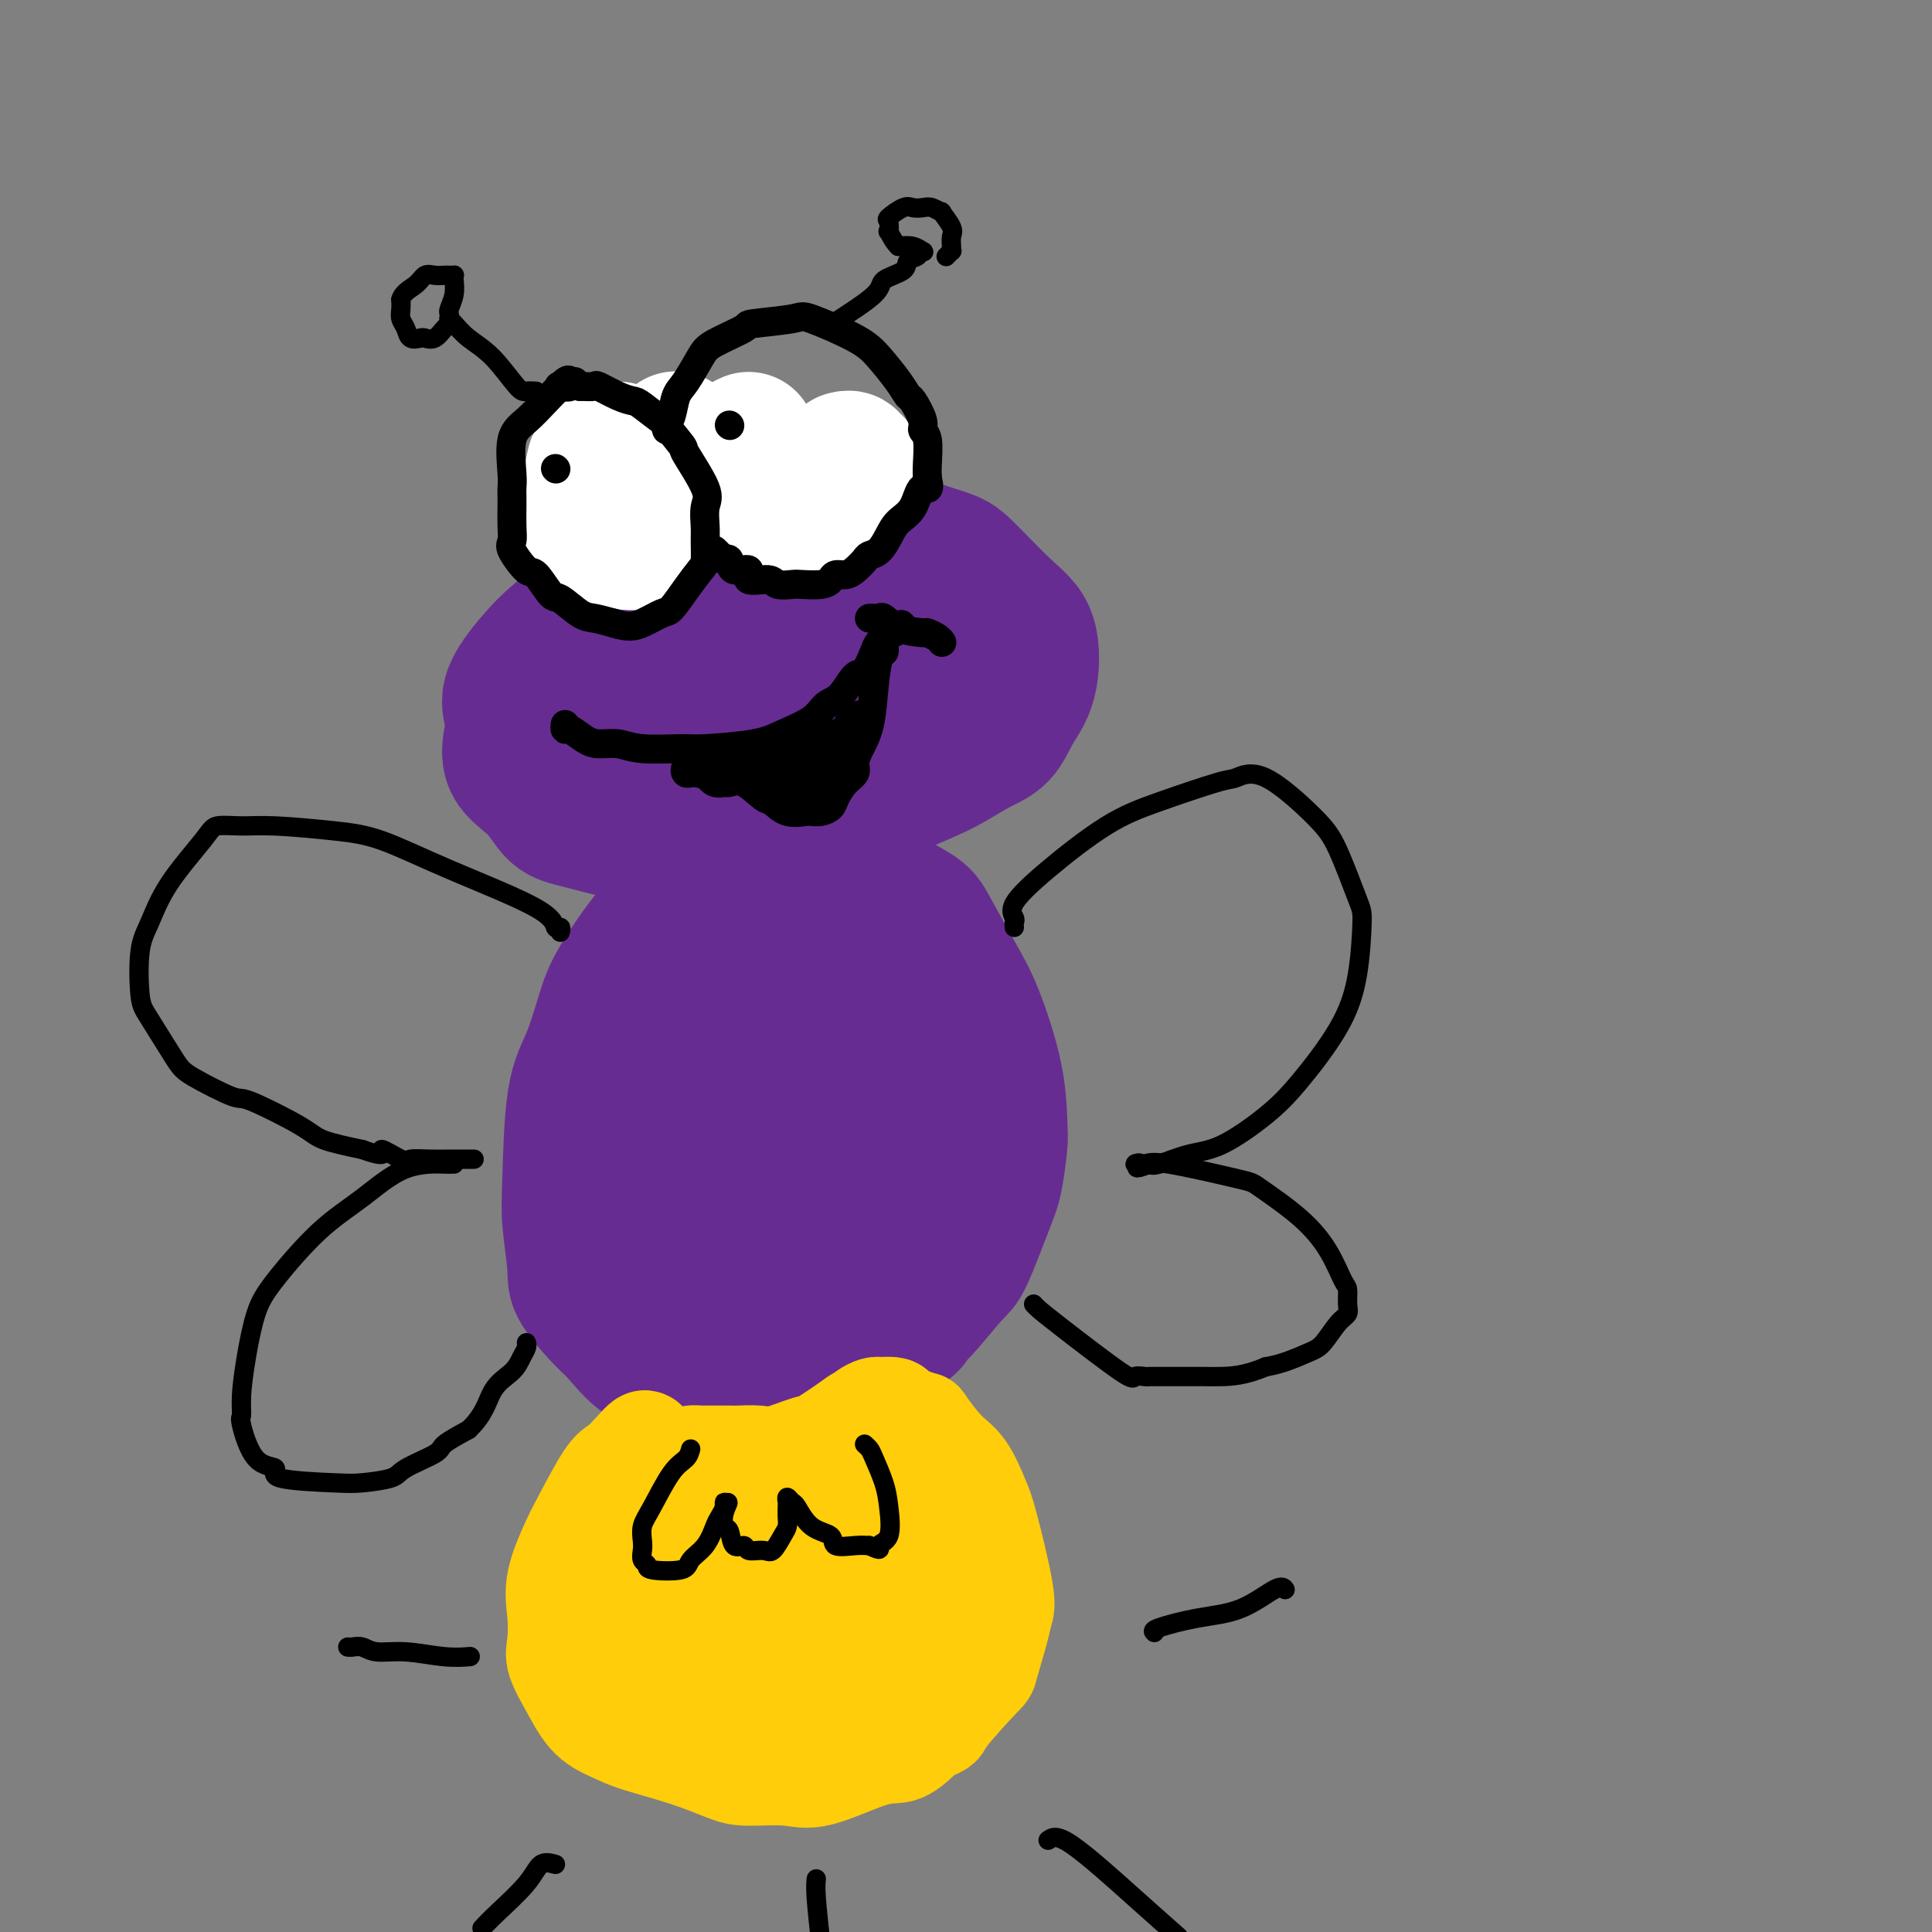 <svg viewBox='0 0 400 400' version='1.1' xmlns='http://www.w3.org/2000/svg' xmlns:xlink='http://www.w3.org/1999/xlink'><rect x="0" y="0" width="400" height="400" fill="#808080" stroke="none"/><g fill='none' stroke='#672C91' stroke-width='28' stroke-linecap='round' stroke-linejoin='round'><path d='M156,116c-0.606,0.006 -1.212,0.012 -1,0c0.212,-0.012 1.242,-0.042 0,0c-1.242,0.042 -4.755,0.157 -7,0c-2.245,-0.157 -3.221,-0.587 -6,0c-2.779,0.587 -7.362,2.190 -11,4c-3.638,1.810 -6.330,3.828 -9,6c-2.670,2.172 -5.317,4.497 -7,6c-1.683,1.503 -2.403,2.183 -4,4c-1.597,1.817 -4.073,4.770 -5,7c-0.927,2.230 -0.307,3.735 0,5c0.307,1.265 0.301,2.288 0,4c-0.301,1.712 -0.898,4.111 0,6c0.898,1.889 3.290,3.266 5,5c1.710,1.734 2.739,3.825 4,5c1.261,1.175 2.755,1.434 5,2c2.245,0.566 5.241,1.440 8,2c2.759,0.560 5.281,0.804 9,1c3.719,0.196 8.634,0.342 14,0c5.366,-0.342 11.183,-1.171 17,-2'/><path d='M168,171c8.376,-0.868 9.315,-2.537 11,-4c1.685,-1.463 4.117,-2.718 7,-4c2.883,-1.282 6.219,-2.589 9,-4c2.781,-1.411 5.007,-2.926 7,-4c1.993,-1.074 3.752,-1.707 5,-3c1.248,-1.293 1.985,-3.246 3,-5c1.015,-1.754 2.308,-3.308 3,-6c0.692,-2.692 0.785,-6.521 0,-9c-0.785,-2.479 -2.446,-3.607 -5,-6c-2.554,-2.393 -6.000,-6.050 -8,-8c-2.000,-1.950 -2.552,-2.194 -5,-3c-2.448,-0.806 -6.790,-2.176 -9,-3c-2.210,-0.824 -2.288,-1.103 -4,-1c-1.712,0.103 -5.057,0.589 -7,0c-1.943,-0.589 -2.483,-2.254 -7,0c-4.517,2.254 -13.012,8.427 -18,12c-4.988,3.573 -6.471,4.545 -8,7c-1.529,2.455 -3.104,6.392 -5,10c-1.896,3.608 -4.113,6.888 -5,9c-0.887,2.112 -0.443,3.056 0,4'/><path d='M132,153c-1.537,4.152 -0.379,3.031 0,4c0.379,0.969 -0.022,4.027 1,6c1.022,1.973 3.468,2.860 5,4c1.532,1.140 2.151,2.532 5,3c2.849,0.468 7.928,0.013 12,0c4.072,-0.013 7.136,0.418 11,0c3.864,-0.418 8.528,-1.683 12,-3c3.472,-1.317 5.754,-2.686 8,-4c2.246,-1.314 4.458,-2.573 6,-4c1.542,-1.427 2.415,-3.021 3,-4c0.585,-0.979 0.881,-1.342 1,-3c0.119,-1.658 0.059,-4.610 0,-7c-0.059,-2.390 -0.119,-4.219 -1,-6c-0.881,-1.781 -2.584,-3.514 -4,-5c-1.416,-1.486 -2.544,-2.725 -5,-4c-2.456,-1.275 -6.238,-2.588 -9,-3c-2.762,-0.412 -4.503,0.075 -8,0c-3.497,-0.075 -8.749,-0.713 -12,0c-3.251,0.713 -4.500,2.775 -6,4c-1.500,1.225 -3.250,1.612 -5,2'/><path d='M146,133c-2.085,1.166 -1.797,1.082 -2,3c-0.203,1.918 -0.898,5.840 0,9c0.898,3.160 3.387,5.558 5,7c1.613,1.442 2.348,1.927 6,2c3.652,0.073 10.221,-0.268 13,0c2.779,0.268 1.767,1.143 3,0c1.233,-1.143 4.709,-4.304 6,-6c1.291,-1.696 0.395,-1.926 0,-3c-0.395,-1.074 -0.289,-2.992 0,-4c0.289,-1.008 0.760,-1.106 -1,-2c-1.760,-0.894 -5.753,-2.583 -8,-4c-2.247,-1.417 -2.749,-2.562 -4,-3c-1.251,-0.438 -3.253,-0.169 -5,0c-1.747,0.169 -3.241,0.238 -4,0c-0.759,-0.238 -0.782,-0.784 -1,-1c-0.218,-0.216 -0.630,-0.102 -1,0c-0.370,0.102 -0.697,0.192 -1,0c-0.303,-0.192 -0.582,-0.667 -1,-1c-0.418,-0.333 -0.977,-0.524 -2,-1c-1.023,-0.476 -2.512,-1.238 -4,-2'/><path d='M145,127c-3.648,-0.823 -3.268,-0.379 -4,-1c-0.732,-0.621 -2.578,-2.307 -4,-3c-1.422,-0.693 -2.422,-0.392 -3,-1c-0.578,-0.608 -0.736,-2.124 -1,-3c-0.264,-0.876 -0.635,-1.110 0,-2c0.635,-0.890 2.278,-2.434 4,-4c1.722,-1.566 3.525,-3.152 6,-4c2.475,-0.848 5.621,-0.956 8,-1c2.379,-0.044 3.989,-0.023 5,0c1.011,0.023 1.421,0.048 2,0c0.579,-0.048 1.325,-0.171 2,0c0.675,0.171 1.277,0.634 2,1c0.723,0.366 1.565,0.634 2,1c0.435,0.366 0.463,0.829 1,1c0.537,0.171 1.582,0.049 2,0c0.418,-0.049 0.209,-0.024 0,0'/><path d='M151,182c-0.341,-0.022 -0.682,-0.045 -1,0c-0.318,0.045 -0.613,0.156 -1,0c-0.387,-0.156 -0.865,-0.581 -2,0c-1.135,0.581 -2.925,2.166 -5,4c-2.075,1.834 -4.433,3.915 -7,7c-2.567,3.085 -5.343,7.174 -7,10c-1.657,2.826 -2.196,4.390 -3,7c-0.804,2.610 -1.872,6.267 -3,9c-1.128,2.733 -2.317,4.542 -3,9c-0.683,4.458 -0.860,11.566 -1,16c-0.140,4.434 -0.245,6.196 0,9c0.245,2.804 0.838,6.652 1,9c0.162,2.348 -0.108,3.198 1,5c1.108,1.802 3.594,4.557 5,6c1.406,1.443 1.731,1.574 3,3c1.269,1.426 3.483,4.149 5,5c1.517,0.851 2.338,-0.169 4,0c1.662,0.169 4.163,1.526 6,2c1.837,0.474 3.008,0.065 5,0c1.992,-0.065 4.806,0.213 9,0c4.194,-0.213 9.770,-0.918 14,-2c4.230,-1.082 7.115,-2.541 10,-4'/><path d='M181,277c7.658,-1.820 7.802,-3.368 8,-4c0.198,-0.632 0.448,-0.346 2,-2c1.552,-1.654 4.406,-5.248 6,-7c1.594,-1.752 1.930,-1.661 3,-4c1.070,-2.339 2.875,-7.108 4,-10c1.125,-2.892 1.571,-3.907 2,-6c0.429,-2.093 0.840,-5.265 1,-7c0.160,-1.735 0.068,-2.033 0,-4c-0.068,-1.967 -0.112,-5.604 -1,-10c-0.888,-4.396 -2.619,-9.552 -4,-13c-1.381,-3.448 -2.412,-5.190 -4,-8c-1.588,-2.810 -3.735,-6.690 -5,-9c-1.265,-2.310 -1.650,-3.050 -3,-4c-1.350,-0.950 -3.666,-2.111 -5,-3c-1.334,-0.889 -1.688,-1.507 -3,-2c-1.312,-0.493 -3.584,-0.861 -4,-1c-0.416,-0.139 1.022,-0.047 -1,0c-2.022,0.047 -7.506,0.051 -11,1c-3.494,0.949 -4.998,2.843 -8,7c-3.002,4.157 -7.501,10.579 -12,17'/><path d='M146,208c-3.861,6.300 -3.514,10.050 -4,15c-0.486,4.950 -1.805,11.098 -2,16c-0.195,4.902 0.734,8.556 1,11c0.266,2.444 -0.131,3.678 1,5c1.131,1.322 3.791,2.733 5,4c1.209,1.267 0.969,2.390 3,3c2.031,0.610 6.334,0.706 9,1c2.666,0.294 3.695,0.785 6,0c2.305,-0.785 5.886,-2.848 8,-4c2.114,-1.152 2.761,-1.395 4,-4c1.239,-2.605 3.070,-7.572 4,-11c0.930,-3.428 0.960,-5.317 1,-8c0.040,-2.683 0.088,-6.158 0,-8c-0.088,-1.842 -0.314,-2.049 -2,-4c-1.686,-1.951 -4.831,-5.646 -7,-8c-2.169,-2.354 -3.360,-3.365 -5,-4c-1.640,-0.635 -3.728,-0.892 -5,-1c-1.272,-0.108 -1.727,-0.068 -3,0c-1.273,0.068 -3.364,0.162 -5,4c-1.636,3.838 -2.818,11.419 -4,19'/><path d='M151,234c-0.830,4.870 -0.905,7.546 0,11c0.905,3.454 2.789,7.687 4,10c1.211,2.313 1.750,2.706 3,3c1.250,0.294 3.210,0.488 4,1c0.790,0.512 0.410,1.341 2,0c1.590,-1.341 5.149,-4.851 7,-8c1.851,-3.149 1.992,-5.936 2,-10c0.008,-4.064 -0.117,-9.403 -1,-14c-0.883,-4.597 -2.524,-8.451 -4,-11c-1.476,-2.549 -2.787,-3.793 -4,-5c-1.213,-1.207 -2.326,-2.379 -3,-3c-0.674,-0.621 -0.907,-0.692 -1,-1c-0.093,-0.308 -0.046,-0.852 0,-1c0.046,-0.148 0.093,0.101 0,0c-0.093,-0.101 -0.324,-0.553 0,-1c0.324,-0.447 1.203,-0.890 2,-1c0.797,-0.110 1.514,0.111 2,0c0.486,-0.111 0.743,-0.556 1,-1'/><path d='M165,203c1.481,-0.532 2.684,-0.863 3,-1c0.316,-0.137 -0.256,-0.082 1,0c1.256,0.082 4.340,0.190 6,1c1.660,0.810 1.895,2.322 3,3c1.105,0.678 3.080,0.522 4,1c0.920,0.478 0.786,1.590 1,2c0.214,0.410 0.775,0.117 1,0c0.225,-0.117 0.112,-0.059 0,0'/></g>
<g fill='none' stroke='#FFFFFF' stroke-width='28' stroke-linecap='round' stroke-linejoin='round'><path d='M128,93c-1.599,1.388 -3.199,2.775 -4,3c-0.801,0.225 -0.805,-0.714 -1,0c-0.195,0.714 -0.581,3.080 -1,5c-0.419,1.920 -0.872,3.393 -1,4c-0.128,0.607 0.068,0.348 0,1c-0.068,0.652 -0.399,2.216 0,3c0.399,0.784 1.530,0.789 2,1c0.470,0.211 0.280,0.628 1,1c0.720,0.372 2.352,0.698 4,1c1.648,0.302 3.314,0.581 5,0c1.686,-0.581 3.394,-2.023 4,-3c0.606,-0.977 0.110,-1.488 1,-3c0.890,-1.512 3.167,-4.023 4,-5c0.833,-0.977 0.224,-0.420 0,-1c-0.224,-0.580 -0.063,-2.298 0,-3c0.063,-0.702 0.027,-0.388 0,-1c-0.027,-0.612 -0.046,-2.150 0,-3c0.046,-0.850 0.157,-1.011 0,-1c-0.157,0.011 -0.581,0.195 -1,0c-0.419,-0.195 -0.834,-0.770 -1,-1c-0.166,-0.230 -0.083,-0.115 0,0'/><path d='M155,91c-0.422,0.170 -0.845,0.339 -1,1c-0.155,0.661 -0.044,1.812 0,3c0.044,1.188 0.020,2.413 0,4c-0.020,1.587 -0.035,3.536 1,5c1.035,1.464 3.120,2.441 4,3c0.880,0.559 0.553,0.698 1,1c0.447,0.302 1.667,0.766 3,1c1.333,0.234 2.781,0.239 4,0c1.219,-0.239 2.211,-0.723 3,-1c0.789,-0.277 1.374,-0.349 2,-1c0.626,-0.651 1.293,-1.881 2,-3c0.707,-1.119 1.453,-2.127 2,-3c0.547,-0.873 0.894,-1.611 1,-2c0.106,-0.389 -0.028,-0.430 0,-1c0.028,-0.570 0.217,-1.669 0,-2c-0.217,-0.331 -0.842,0.107 -1,0c-0.158,-0.107 0.150,-0.760 0,-1c-0.150,-0.240 -0.757,-0.069 -1,0c-0.243,0.069 -0.121,0.034 0,0'/></g>
<g fill='none' stroke='#000000' stroke-width='6' stroke-linecap='round' stroke-linejoin='round'><path d='M119,79c-0.405,0.094 -0.810,0.188 -1,0c-0.190,-0.188 -0.166,-0.657 -1,0c-0.834,0.657 -2.525,2.441 -4,4c-1.475,1.559 -2.735,2.893 -4,4c-1.265,1.107 -2.535,1.985 -3,4c-0.465,2.015 -0.125,5.165 0,7c0.125,1.835 0.034,2.355 0,3c-0.034,0.645 -0.012,1.416 0,2c0.012,0.584 0.013,0.981 0,2c-0.013,1.019 -0.041,2.661 0,4c0.041,1.339 0.151,2.373 0,3c-0.151,0.627 -0.562,0.845 0,2c0.562,1.155 2.097,3.248 3,4c0.903,0.752 1.175,0.162 2,1c0.825,0.838 2.205,3.103 3,4c0.795,0.897 1.007,0.426 2,1c0.993,0.574 2.767,2.193 4,3c1.233,0.807 1.924,0.802 3,1c1.076,0.198 2.538,0.599 4,1'/><path d='M127,129c3.150,1.046 4.525,0.662 6,0c1.475,-0.662 3.050,-1.603 4,-2c0.950,-0.397 1.274,-0.249 2,-1c0.726,-0.751 1.855,-2.402 3,-4c1.145,-1.598 2.306,-3.145 3,-4c0.694,-0.855 0.922,-1.018 1,-2c0.078,-0.982 0.006,-2.783 0,-4c-0.006,-1.217 0.055,-1.852 0,-3c-0.055,-1.148 -0.227,-2.811 0,-4c0.227,-1.189 0.853,-1.906 0,-4c-0.853,-2.094 -3.184,-5.566 -4,-7c-0.816,-1.434 -0.115,-0.829 -1,-2c-0.885,-1.171 -3.355,-4.119 -4,-5c-0.645,-0.881 0.534,0.307 0,0c-0.534,-0.307 -2.782,-2.107 -4,-3c-1.218,-0.893 -1.407,-0.880 -2,-1c-0.593,-0.120 -1.592,-0.372 -3,-1c-1.408,-0.628 -3.225,-1.631 -4,-2c-0.775,-0.369 -0.507,-0.106 -1,0c-0.493,0.106 -1.746,0.053 -3,0'/><path d='M120,80c-2.964,-1.083 -1.875,-0.292 -2,0c-0.125,0.292 -1.464,0.083 -2,0c-0.536,-0.083 -0.268,-0.042 0,0'/><path d='M138,89c-0.093,-0.303 -0.187,-0.605 0,-1c0.187,-0.395 0.654,-0.881 1,-2c0.346,-1.119 0.571,-2.871 1,-4c0.429,-1.129 1.064,-1.636 2,-3c0.936,-1.364 2.174,-3.584 3,-5c0.826,-1.416 1.240,-2.029 3,-3c1.760,-0.971 4.866,-2.301 6,-3c1.134,-0.699 0.298,-0.769 2,-1c1.702,-0.231 5.944,-0.624 8,-1c2.056,-0.376 1.927,-0.734 4,0c2.073,0.734 6.347,2.561 9,4c2.653,1.439 3.685,2.490 5,4c1.315,1.510 2.912,3.479 4,5c1.088,1.521 1.668,2.593 2,3c0.332,0.407 0.415,0.150 1,1c0.585,0.850 1.673,2.808 2,4c0.327,1.192 -0.108,1.618 0,2c0.108,0.382 0.760,0.718 1,2c0.240,1.282 0.069,3.509 0,5c-0.069,1.491 -0.034,2.245 0,3'/><path d='M192,99c0.781,3.343 -0.266,1.701 -1,2c-0.734,0.299 -1.156,2.538 -2,4c-0.844,1.462 -2.109,2.145 -3,3c-0.891,0.855 -1.408,1.882 -2,3c-0.592,1.118 -1.261,2.328 -2,3c-0.739,0.672 -1.550,0.806 -2,1c-0.450,0.194 -0.540,0.447 -1,1c-0.460,0.553 -1.290,1.406 -2,2c-0.710,0.594 -1.300,0.930 -2,1c-0.700,0.070 -1.509,-0.125 -2,0c-0.491,0.125 -0.664,0.571 -1,1c-0.336,0.429 -0.836,0.843 -2,1c-1.164,0.157 -2.993,0.058 -4,0c-1.007,-0.058 -1.191,-0.076 -2,0c-0.809,0.076 -2.241,0.247 -3,0c-0.759,-0.247 -0.844,-0.911 -2,-1c-1.156,-0.089 -3.384,0.396 -4,0c-0.616,-0.396 0.381,-1.673 0,-2c-0.381,-0.327 -2.141,0.297 -3,0c-0.859,-0.297 -0.817,-1.513 -1,-2c-0.183,-0.487 -0.592,-0.243 -1,0'/><path d='M150,116c-0.940,-0.786 -0.792,-0.750 -1,-1c-0.208,-0.250 -0.774,-0.786 -1,-1c-0.226,-0.214 -0.113,-0.107 0,0'/><path d='M115,97c0.000,0.000 0.100,0.100 0.1,0.1'/><path d='M151,88c0.000,0.000 0.100,0.100 0.1,0.1'/><path d='M117,150c-0.040,0.475 -0.079,0.949 0,1c0.079,0.051 0.278,-0.322 1,0c0.722,0.322 1.969,1.340 3,2c1.031,0.660 1.848,0.962 3,1c1.152,0.038 2.639,-0.188 4,0c1.361,0.188 2.595,0.791 5,1c2.405,0.209 5.981,0.023 8,0c2.019,-0.023 2.479,0.117 5,0c2.521,-0.117 7.101,-0.490 10,-1c2.899,-0.510 4.117,-1.157 6,-2c1.883,-0.843 4.429,-1.883 6,-3c1.571,-1.117 2.165,-2.313 3,-3c0.835,-0.687 1.910,-0.865 3,-2c1.090,-1.135 2.193,-3.226 3,-4c0.807,-0.774 1.316,-0.232 2,-1c0.684,-0.768 1.542,-2.847 2,-4c0.458,-1.153 0.514,-1.381 1,-2c0.486,-0.619 1.400,-1.628 2,-2c0.600,-0.372 0.886,-0.106 1,0c0.114,0.106 0.057,0.053 0,0'/><path d='M185,131c2.833,-3.000 1.417,-1.500 0,0'/><path d='M180,128c0.326,-0.014 0.652,-0.028 1,0c0.348,0.028 0.718,0.098 1,0c0.282,-0.098 0.474,-0.363 1,0c0.526,0.363 1.384,1.355 3,2c1.616,0.645 3.988,0.944 5,1c1.012,0.056 0.663,-0.129 1,0c0.337,0.129 1.360,0.573 2,1c0.640,0.427 0.897,0.836 1,1c0.103,0.164 0.051,0.082 0,0'/><path d='M183,134c0.087,0.436 0.175,0.872 0,1c-0.175,0.128 -0.611,-0.051 -1,1c-0.389,1.051 -0.730,3.331 -1,6c-0.270,2.669 -0.470,5.725 -1,8c-0.530,2.275 -1.389,3.768 -2,5c-0.611,1.232 -0.975,2.203 -1,3c-0.025,0.797 0.289,1.418 0,2c-0.289,0.582 -1.181,1.123 -2,2c-0.819,0.877 -1.565,2.091 -2,3c-0.435,0.909 -0.560,1.513 -1,2c-0.440,0.487 -1.196,0.855 -2,1c-0.804,0.145 -1.656,0.066 -2,0c-0.344,-0.066 -0.181,-0.120 -1,0c-0.819,0.120 -2.619,0.414 -4,0c-1.381,-0.414 -2.344,-1.537 -3,-2c-0.656,-0.463 -1.005,-0.266 -2,-1c-0.995,-0.734 -2.637,-2.398 -4,-3c-1.363,-0.602 -2.448,-0.141 -3,0c-0.552,0.141 -0.572,-0.039 -1,0c-0.428,0.039 -1.265,0.297 -2,0c-0.735,-0.297 -1.367,-1.148 -2,-2'/><path d='M146,160c-3.891,-1.239 -1.618,-0.336 -1,0c0.618,0.336 -0.420,0.104 -1,0c-0.580,-0.104 -0.703,-0.080 -1,0c-0.297,0.080 -0.767,0.218 -1,0c-0.233,-0.218 -0.229,-0.790 0,-1c0.229,-0.210 0.681,-0.056 1,0c0.319,0.056 0.504,0.015 1,0c0.496,-0.015 1.302,-0.004 2,0c0.698,0.004 1.287,0.001 2,0c0.713,-0.001 1.549,-0.001 2,0c0.451,0.001 0.518,0.001 1,0c0.482,-0.001 1.378,-0.003 2,0c0.622,0.003 0.971,0.011 2,0c1.029,-0.011 2.739,-0.041 4,0c1.261,0.041 2.075,0.155 3,0c0.925,-0.155 1.963,-0.577 3,-1'/><path d='M165,158c3.849,-0.882 2.470,-2.086 3,-3c0.530,-0.914 2.969,-1.538 4,-2c1.031,-0.462 0.653,-0.764 1,-1c0.347,-0.236 1.417,-0.408 2,-1c0.583,-0.592 0.678,-1.604 1,-2c0.322,-0.396 0.871,-0.176 1,0c0.129,0.176 -0.160,0.307 0,0c0.160,-0.307 0.771,-1.052 1,-1c0.229,0.052 0.078,0.900 0,1c-0.078,0.100 -0.083,-0.548 0,0c0.083,0.548 0.254,2.294 0,4c-0.254,1.706 -0.931,3.374 -2,5c-1.069,1.626 -2.528,3.210 -3,4c-0.472,0.790 0.042,0.786 0,1c-0.042,0.214 -0.640,0.645 -1,1c-0.360,0.355 -0.482,0.634 -1,1c-0.518,0.366 -1.434,0.819 -2,1c-0.566,0.181 -0.783,0.091 -1,0'/><path d='M168,166c-1.149,1.229 -0.022,0.302 0,0c0.022,-0.302 -1.059,0.022 -2,0c-0.941,-0.022 -1.740,-0.391 -2,-1c-0.260,-0.609 0.021,-1.459 0,-2c-0.021,-0.541 -0.342,-0.772 -1,-1c-0.658,-0.228 -1.651,-0.452 -2,-1c-0.349,-0.548 -0.053,-1.419 0,-2c0.053,-0.581 -0.138,-0.872 0,-1c0.138,-0.128 0.604,-0.095 1,0c0.396,0.095 0.722,0.251 1,0c0.278,-0.251 0.508,-0.908 1,-1c0.492,-0.092 1.245,0.383 2,0c0.755,-0.383 1.511,-1.623 2,-2c0.489,-0.377 0.712,0.110 1,0c0.288,-0.110 0.642,-0.815 1,-1c0.358,-0.185 0.720,0.152 1,0c0.280,-0.152 0.477,-0.793 0,-1c-0.477,-0.207 -1.628,0.021 -2,0c-0.372,-0.021 0.037,-0.292 -1,0c-1.037,0.292 -3.518,1.146 -6,2'/><path d='M162,155c-1.785,0.269 -1.747,0.440 -2,1c-0.253,0.560 -0.797,1.509 -1,2c-0.203,0.491 -0.063,0.524 0,1c0.063,0.476 0.051,1.395 0,2c-0.051,0.605 -0.140,0.895 0,1c0.140,0.105 0.509,0.026 1,0c0.491,-0.026 1.104,0.002 2,0c0.896,-0.002 2.075,-0.034 3,0c0.925,0.034 1.596,0.136 2,0c0.404,-0.136 0.539,-0.508 1,-1c0.461,-0.492 1.247,-1.102 2,-2c0.753,-0.898 1.473,-2.083 2,-3c0.527,-0.917 0.859,-1.566 1,-2c0.141,-0.434 0.089,-0.652 0,-1c-0.089,-0.348 -0.216,-0.824 0,-1c0.216,-0.176 0.776,-0.050 1,0c0.224,0.050 0.112,0.025 0,0'/></g>
<g fill='none' stroke='#FFCD0A' stroke-width='20' stroke-linecap='round' stroke-linejoin='round'><path d='M134,298c-0.273,-0.142 -0.546,-0.283 -1,0c-0.454,0.283 -1.089,0.991 -2,2c-0.911,1.009 -2.098,2.319 -3,3c-0.902,0.681 -1.520,0.732 -3,3c-1.480,2.268 -3.822,6.753 -5,9c-1.178,2.247 -1.194,2.255 -2,4c-0.806,1.745 -2.404,5.227 -3,8c-0.596,2.773 -0.191,4.836 0,7c0.191,2.164 0.169,4.428 0,6c-0.169,1.572 -0.483,2.451 0,4c0.483,1.549 1.764,3.769 3,6c1.236,2.231 2.428,4.475 4,6c1.572,1.525 3.526,2.332 5,3c1.474,0.668 2.470,1.197 5,2c2.530,0.803 6.596,1.879 10,3c3.404,1.121 6.146,2.285 8,3c1.854,0.715 2.819,0.979 5,1c2.181,0.021 5.576,-0.202 8,0c2.424,0.202 3.877,0.827 7,0c3.123,-0.827 7.918,-3.107 11,-4c3.082,-0.893 4.452,-0.398 6,-1c1.548,-0.602 3.274,-2.301 5,-4'/><path d='M192,359c3.909,-1.609 2.683,-1.130 4,-3c1.317,-1.870 5.179,-6.087 7,-8c1.821,-1.913 1.602,-1.520 2,-3c0.398,-1.480 1.411,-4.833 2,-7c0.589,-2.167 0.752,-3.147 1,-4c0.248,-0.853 0.581,-1.580 0,-5c-0.581,-3.420 -2.076,-9.533 -3,-13c-0.924,-3.467 -1.279,-4.287 -2,-6c-0.721,-1.713 -1.810,-4.318 -3,-6c-1.190,-1.682 -2.480,-2.439 -4,-4c-1.520,-1.561 -3.270,-3.925 -4,-5c-0.730,-1.075 -0.442,-0.863 -1,-1c-0.558,-0.137 -1.963,-0.625 -3,-1c-1.037,-0.375 -1.705,-0.637 -2,-1c-0.295,-0.363 -0.215,-0.826 -1,-1c-0.785,-0.174 -2.434,-0.058 -3,0c-0.566,0.058 -0.049,0.057 0,0c0.049,-0.057 -0.372,-0.169 -1,0c-0.628,0.169 -1.465,0.620 -2,1c-0.535,0.380 -0.767,0.690 -1,1'/><path d='M178,293c-1.198,0.301 -0.693,0.052 -2,1c-1.307,0.948 -4.428,3.091 -6,4c-1.572,0.909 -1.597,0.583 -3,1c-1.403,0.417 -4.184,1.576 -6,2c-1.816,0.424 -2.667,0.114 -4,0c-1.333,-0.114 -3.149,-0.031 -4,0c-0.851,0.031 -0.738,0.011 -2,0c-1.262,-0.011 -3.899,-0.012 -5,0c-1.101,0.012 -0.667,0.037 -1,0c-0.333,-0.037 -1.434,-0.137 -2,0c-0.566,0.137 -0.598,0.510 -1,1c-0.402,0.490 -1.176,1.097 -2,2c-0.824,0.903 -1.699,2.103 -2,3c-0.301,0.897 -0.029,1.493 -1,4c-0.971,2.507 -3.186,6.927 -4,9c-0.814,2.073 -0.226,1.799 0,3c0.226,1.201 0.092,3.879 0,6c-0.092,2.121 -0.140,3.686 0,6c0.140,2.314 0.469,5.375 1,7c0.531,1.625 1.266,1.812 2,2'/><path d='M136,344c1.129,4.272 2.451,2.951 4,3c1.549,0.049 3.324,1.466 7,2c3.676,0.534 9.253,0.183 12,0c2.747,-0.183 2.664,-0.199 4,0c1.336,0.199 4.090,0.614 7,0c2.910,-0.614 5.974,-2.258 8,-3c2.026,-0.742 3.012,-0.581 4,-1c0.988,-0.419 1.978,-1.419 3,-3c1.022,-1.581 2.078,-3.743 3,-6c0.922,-2.257 1.712,-4.610 2,-6c0.288,-1.390 0.074,-1.818 0,-4c-0.074,-2.182 -0.010,-6.118 0,-8c0.010,-1.882 -0.036,-1.710 -1,-3c-0.964,-1.290 -2.847,-4.043 -5,-6c-2.153,-1.957 -4.575,-3.120 -7,-4c-2.425,-0.880 -4.851,-1.479 -6,-2c-1.149,-0.521 -1.019,-0.964 -4,0c-2.981,0.964 -9.072,3.337 -12,5c-2.928,1.663 -2.694,2.618 -3,4c-0.306,1.382 -1.153,3.191 -2,5'/><path d='M150,317c-1.227,2.215 -1.795,3.252 -2,4c-0.205,0.748 -0.049,1.207 0,2c0.049,0.793 -0.011,1.920 0,3c0.011,1.080 0.094,2.112 3,3c2.906,0.888 8.636,1.632 12,2c3.364,0.368 4.362,0.360 7,0c2.638,-0.360 6.917,-1.073 9,-2c2.083,-0.927 1.969,-2.068 3,-3c1.031,-0.932 3.206,-1.654 4,-3c0.794,-1.346 0.207,-3.314 0,-5c-0.207,-1.686 -0.034,-3.090 -1,-4c-0.966,-0.910 -3.071,-1.328 -5,-2c-1.929,-0.672 -3.684,-1.599 -6,0c-2.316,1.599 -5.195,5.724 -7,8c-1.805,2.276 -2.535,2.705 -3,4c-0.465,1.295 -0.663,3.458 -1,5c-0.337,1.542 -0.812,2.465 -1,3c-0.188,0.535 -0.089,0.683 0,1c0.089,0.317 0.168,0.805 0,1c-0.168,0.195 -0.584,0.098 -1,0'/><path d='M161,334c-0.650,2.000 -0.774,2.000 -2,2c-1.226,0.000 -3.556,0.000 -5,0c-1.444,-0.000 -2.004,0.000 -3,0c-0.996,0.000 -2.427,0.000 -3,0c-0.573,0.000 -0.286,0.000 0,0'/></g>
<g fill='none' stroke='#000000' stroke-width='4' stroke-linecap='round' stroke-linejoin='round'><path d='M143,300c-0.188,0.691 -0.376,1.382 -1,2c-0.624,0.618 -1.684,1.162 -3,3c-1.316,1.838 -2.890,4.968 -4,7c-1.110,2.032 -1.757,2.964 -2,4c-0.243,1.036 -0.081,2.176 0,3c0.081,0.824 0.081,1.333 0,2c-0.081,0.667 -0.245,1.494 0,2c0.245,0.506 0.898,0.692 1,1c0.102,0.308 -0.348,0.738 1,1c1.348,0.262 4.493,0.355 6,0c1.507,-0.355 1.374,-1.159 2,-2c0.626,-0.841 2.010,-1.718 3,-3c0.990,-1.282 1.586,-2.968 2,-4c0.414,-1.032 0.647,-1.411 1,-2c0.353,-0.589 0.826,-1.389 1,-2c0.174,-0.611 0.050,-1.032 0,-1c-0.050,0.032 -0.025,0.516 0,1'/><path d='M150,312c1.406,-1.964 0.423,-0.373 0,1c-0.423,1.373 -0.284,2.530 0,3c0.284,0.470 0.713,0.255 1,1c0.287,0.745 0.433,2.451 1,3c0.567,0.549 1.556,-0.059 2,0c0.444,0.059 0.343,0.784 1,1c0.657,0.216 2.071,-0.077 3,0c0.929,0.077 1.373,0.525 2,0c0.627,-0.525 1.436,-2.024 2,-3c0.564,-0.976 0.882,-1.429 1,-2c0.118,-0.571 0.035,-1.260 0,-2c-0.035,-0.740 -0.022,-1.533 0,-2c0.022,-0.467 0.052,-0.609 0,-1c-0.052,-0.391 -0.185,-1.031 0,-1c0.185,0.031 0.687,0.734 1,1c0.313,0.266 0.436,0.096 1,1c0.564,0.904 1.568,2.883 3,4c1.432,1.117 3.291,1.372 4,2c0.709,0.628 0.268,1.631 1,2c0.732,0.369 2.638,0.106 4,0c1.362,-0.106 2.181,-0.053 3,0'/><path d='M180,320c2.964,1.433 1.873,0.514 2,0c0.127,-0.514 1.471,-0.624 2,-2c0.529,-1.376 0.243,-4.019 0,-6c-0.243,-1.981 -0.444,-3.302 -1,-5c-0.556,-1.698 -1.469,-3.775 -2,-5c-0.531,-1.225 -0.681,-1.599 -1,-2c-0.319,-0.401 -0.805,-0.829 -1,-1c-0.195,-0.171 -0.097,-0.086 0,0'/><path d='M116,193c0.112,-0.491 0.224,-0.982 0,-1c-0.224,-0.018 -0.783,0.437 -1,0c-0.217,-0.437 -0.090,-1.767 -4,-4c-3.910,-2.233 -11.857,-5.369 -18,-8c-6.143,-2.631 -10.483,-4.759 -14,-6c-3.517,-1.241 -6.212,-1.596 -10,-2c-3.788,-0.404 -8.670,-0.856 -12,-1c-3.330,-0.144 -5.108,0.019 -7,0c-1.892,-0.019 -3.898,-0.219 -5,0c-1.102,0.219 -1.301,0.856 -3,3c-1.699,2.144 -4.897,5.794 -7,9c-2.103,3.206 -3.111,5.968 -4,8c-0.889,2.032 -1.660,3.332 -2,6c-0.340,2.668 -0.248,6.702 0,9c0.248,2.298 0.653,2.860 2,5c1.347,2.140 3.635,5.858 5,8c1.365,2.142 1.807,2.710 4,4c2.193,1.290 6.137,3.304 8,4c1.863,0.696 1.644,0.073 4,1c2.356,0.927 7.288,3.403 10,5c2.712,1.597 3.203,2.313 5,3c1.797,0.687 4.898,1.343 8,2'/><path d='M75,238c6.097,2.199 3.839,0.197 4,0c0.161,-0.197 2.742,1.411 4,2c1.258,0.589 1.192,0.158 2,0c0.808,-0.158 2.490,-0.042 4,0c1.510,0.042 2.848,0.011 4,0c1.152,-0.011 2.118,-0.003 3,0c0.882,0.003 1.681,0.001 2,0c0.319,-0.001 0.160,-0.000 0,0'/><path d='M210,192c-0.035,-0.361 -0.071,-0.722 0,-1c0.071,-0.278 0.248,-0.474 0,-1c-0.248,-0.526 -0.922,-1.381 0,-3c0.922,-1.619 3.438,-4.001 7,-7c3.562,-2.999 8.169,-6.614 12,-9c3.831,-2.386 6.885,-3.542 11,-5c4.115,-1.458 9.292,-3.218 12,-4c2.708,-0.782 2.946,-0.585 4,-1c1.054,-0.415 2.924,-1.443 6,0c3.076,1.443 7.359,5.358 10,8c2.641,2.642 3.642,4.010 5,7c1.358,2.990 3.075,7.600 4,10c0.925,2.400 1.060,2.590 1,5c-0.060,2.410 -0.314,7.041 -1,11c-0.686,3.959 -1.805,7.245 -4,11c-2.195,3.755 -5.467,7.980 -8,11c-2.533,3.020 -4.328,4.834 -7,7c-2.672,2.166 -6.221,4.684 -9,6c-2.779,1.316 -4.787,1.431 -7,2c-2.213,0.569 -4.632,1.591 -6,2c-1.368,0.409 -1.684,0.204 -2,0'/><path d='M238,241c-4.079,1.550 -2.277,0.426 -2,0c0.277,-0.426 -0.972,-0.153 -1,0c-0.028,0.153 1.166,0.188 2,0c0.834,-0.188 1.308,-0.597 5,0c3.692,0.597 10.604,2.202 14,3c3.396,0.798 3.278,0.789 5,2c1.722,1.211 5.284,3.640 8,6c2.716,2.360 4.585,4.649 6,7c1.415,2.351 2.374,4.763 3,6c0.626,1.237 0.919,1.298 1,2c0.081,0.702 -0.048,2.047 0,3c0.048,0.953 0.274,1.516 0,2c-0.274,0.484 -1.049,0.889 -2,2c-0.951,1.111 -2.080,2.927 -3,4c-0.920,1.073 -1.632,1.404 -3,2c-1.368,0.596 -3.391,1.456 -5,2c-1.609,0.544 -2.805,0.772 -4,1'/><path d='M262,283c-4.239,1.845 -7.335,1.958 -9,2c-1.665,0.042 -1.898,0.011 -4,0c-2.102,-0.011 -6.073,-0.004 -8,0c-1.927,0.004 -1.809,0.005 -2,0c-0.191,-0.005 -0.690,-0.018 -1,0c-0.310,0.018 -0.429,0.065 -1,0c-0.571,-0.065 -1.593,-0.242 -2,0c-0.407,0.242 -0.200,0.902 -3,-1c-2.800,-1.902 -8.606,-6.365 -12,-9c-3.394,-2.635 -4.375,-3.440 -5,-4c-0.625,-0.560 -0.893,-0.874 -1,-1c-0.107,-0.126 -0.054,-0.063 0,0'/><path d='M94,241c-0.494,-0.008 -0.988,-0.016 -1,0c-0.012,0.016 0.457,0.058 -1,0c-1.457,-0.058 -4.841,-0.214 -8,1c-3.159,1.214 -6.093,3.798 -9,6c-2.907,2.202 -5.788,4.020 -9,7c-3.212,2.980 -6.755,7.121 -9,10c-2.245,2.879 -3.192,4.495 -4,7c-0.808,2.505 -1.478,5.897 -2,9c-0.522,3.103 -0.898,5.915 -1,8c-0.102,2.085 0.068,3.441 0,4c-0.068,0.559 -0.373,0.321 0,2c0.373,1.679 1.426,5.274 3,7c1.574,1.726 3.669,1.585 4,2c0.331,0.415 -1.100,1.388 1,2c2.100,0.612 7.733,0.862 11,1c3.267,0.138 4.168,0.165 6,0c1.832,-0.165 4.596,-0.522 6,-1c1.404,-0.478 1.449,-1.077 3,-2c1.551,-0.923 4.610,-2.172 6,-3c1.390,-0.828 1.111,-1.237 2,-2c0.889,-0.763 2.944,-1.882 5,-3'/><path d='M97,296c3.393,-3.157 3.876,-6.051 5,-8c1.124,-1.949 2.890,-2.953 4,-4c1.110,-1.047 1.566,-2.136 2,-3c0.434,-0.864 0.848,-1.502 1,-2c0.152,-0.498 0.044,-0.857 0,-1c-0.044,-0.143 -0.022,-0.072 0,0'/><path d='M111,81c-0.736,-0.042 -1.472,-0.085 -2,0c-0.528,0.085 -0.849,0.296 -2,-1c-1.151,-1.296 -3.132,-4.099 -5,-6c-1.868,-1.901 -3.624,-2.898 -5,-4c-1.376,-1.102 -2.371,-2.308 -3,-3c-0.629,-0.692 -0.892,-0.872 -1,-1c-0.108,-0.128 -0.060,-0.206 0,0c0.060,0.206 0.133,0.696 0,1c-0.133,0.304 -0.473,0.423 -1,1c-0.527,0.577 -1.240,1.613 -2,2c-0.760,0.387 -1.566,0.126 -2,0c-0.434,-0.126 -0.494,-0.117 -1,0c-0.506,0.117 -1.456,0.341 -2,0c-0.544,-0.341 -0.682,-1.246 -1,-2c-0.318,-0.754 -0.816,-1.357 -1,-2c-0.184,-0.643 -0.052,-1.327 0,-2c0.052,-0.673 0.026,-1.337 0,-2'/><path d='M83,62c0.428,-1.486 1.998,-2.202 3,-3c1.002,-0.798 1.435,-1.678 2,-2c0.565,-0.322 1.262,-0.087 2,0c0.738,0.087 1.518,0.025 2,0c0.482,-0.025 0.666,-0.012 1,0c0.334,0.012 0.818,0.024 1,0c0.182,-0.024 0.063,-0.084 0,0c-0.063,0.084 -0.069,0.314 0,1c0.069,0.686 0.215,1.830 0,3c-0.215,1.170 -0.790,2.365 -1,3c-0.210,0.635 -0.057,0.709 0,1c0.057,0.291 0.016,0.797 0,1c-0.016,0.203 -0.008,0.101 0,0'/><path d='M173,68c0.091,-0.440 0.183,-0.880 0,-1c-0.183,-0.120 -0.640,0.080 1,-1c1.640,-1.080 5.375,-3.441 7,-5c1.625,-1.559 1.138,-2.316 2,-3c0.862,-0.684 3.071,-1.294 4,-2c0.929,-0.706 0.576,-1.509 1,-2c0.424,-0.491 1.625,-0.671 2,-1c0.375,-0.329 -0.076,-0.806 0,-1c0.076,-0.194 0.680,-0.103 1,0c0.320,0.103 0.355,0.220 0,0c-0.355,-0.220 -1.102,-0.777 -2,-1c-0.898,-0.223 -1.949,-0.111 -3,0'/><path d='M186,51c-1.069,-1.019 -1.741,-2.568 -2,-3c-0.259,-0.432 -0.106,0.252 0,0c0.106,-0.252 0.164,-1.440 0,-2c-0.164,-0.560 -0.550,-0.491 0,-1c0.550,-0.509 2.036,-1.596 3,-2c0.964,-0.404 1.405,-0.125 2,0c0.595,0.125 1.344,0.096 2,0c0.656,-0.096 1.219,-0.258 2,0c0.781,0.258 1.778,0.937 2,1c0.222,0.063 -0.333,-0.491 0,0c0.333,0.491 1.554,2.025 2,3c0.446,0.975 0.116,1.389 0,2c-0.116,0.611 -0.017,1.418 0,2c0.017,0.582 -0.047,0.940 0,1c0.047,0.060 0.205,-0.176 0,0c-0.205,0.176 -0.773,0.765 -1,1c-0.227,0.235 -0.114,0.118 0,0'/><path d='M72,341c0.253,0.033 0.506,0.065 1,0c0.494,-0.065 1.230,-0.228 2,0c0.770,0.228 1.576,0.846 3,1c1.424,0.154 3.467,-0.155 6,0c2.533,0.155 5.555,0.773 8,1c2.445,0.227 4.312,0.061 5,0c0.688,-0.061 0.197,-0.017 0,0c-0.197,0.017 -0.098,0.009 0,0'/><path d='M239,338c-0.263,-0.224 -0.526,-0.449 1,-1c1.526,-0.551 4.840,-1.429 8,-2c3.160,-0.571 6.167,-0.833 9,-2c2.833,-1.167 5.494,-3.237 7,-4c1.506,-0.763 1.859,-0.218 2,0c0.141,0.218 0.071,0.109 0,0'/><path d='M217,381c0.867,-0.622 1.733,-1.244 5,1c3.267,2.244 8.933,7.356 13,11c4.067,3.644 6.533,5.822 9,8'/><path d='M115,386c-1.086,-0.295 -2.172,-0.590 -3,0c-0.828,0.590 -1.397,2.065 -3,4c-1.603,1.935 -4.239,4.329 -6,6c-1.761,1.671 -2.646,2.620 -3,3c-0.354,0.380 -0.177,0.190 0,0'/><path d='M169,389c-0.083,0.833 -0.167,1.667 0,4c0.167,2.333 0.583,6.167 1,10'/></g>
</svg>